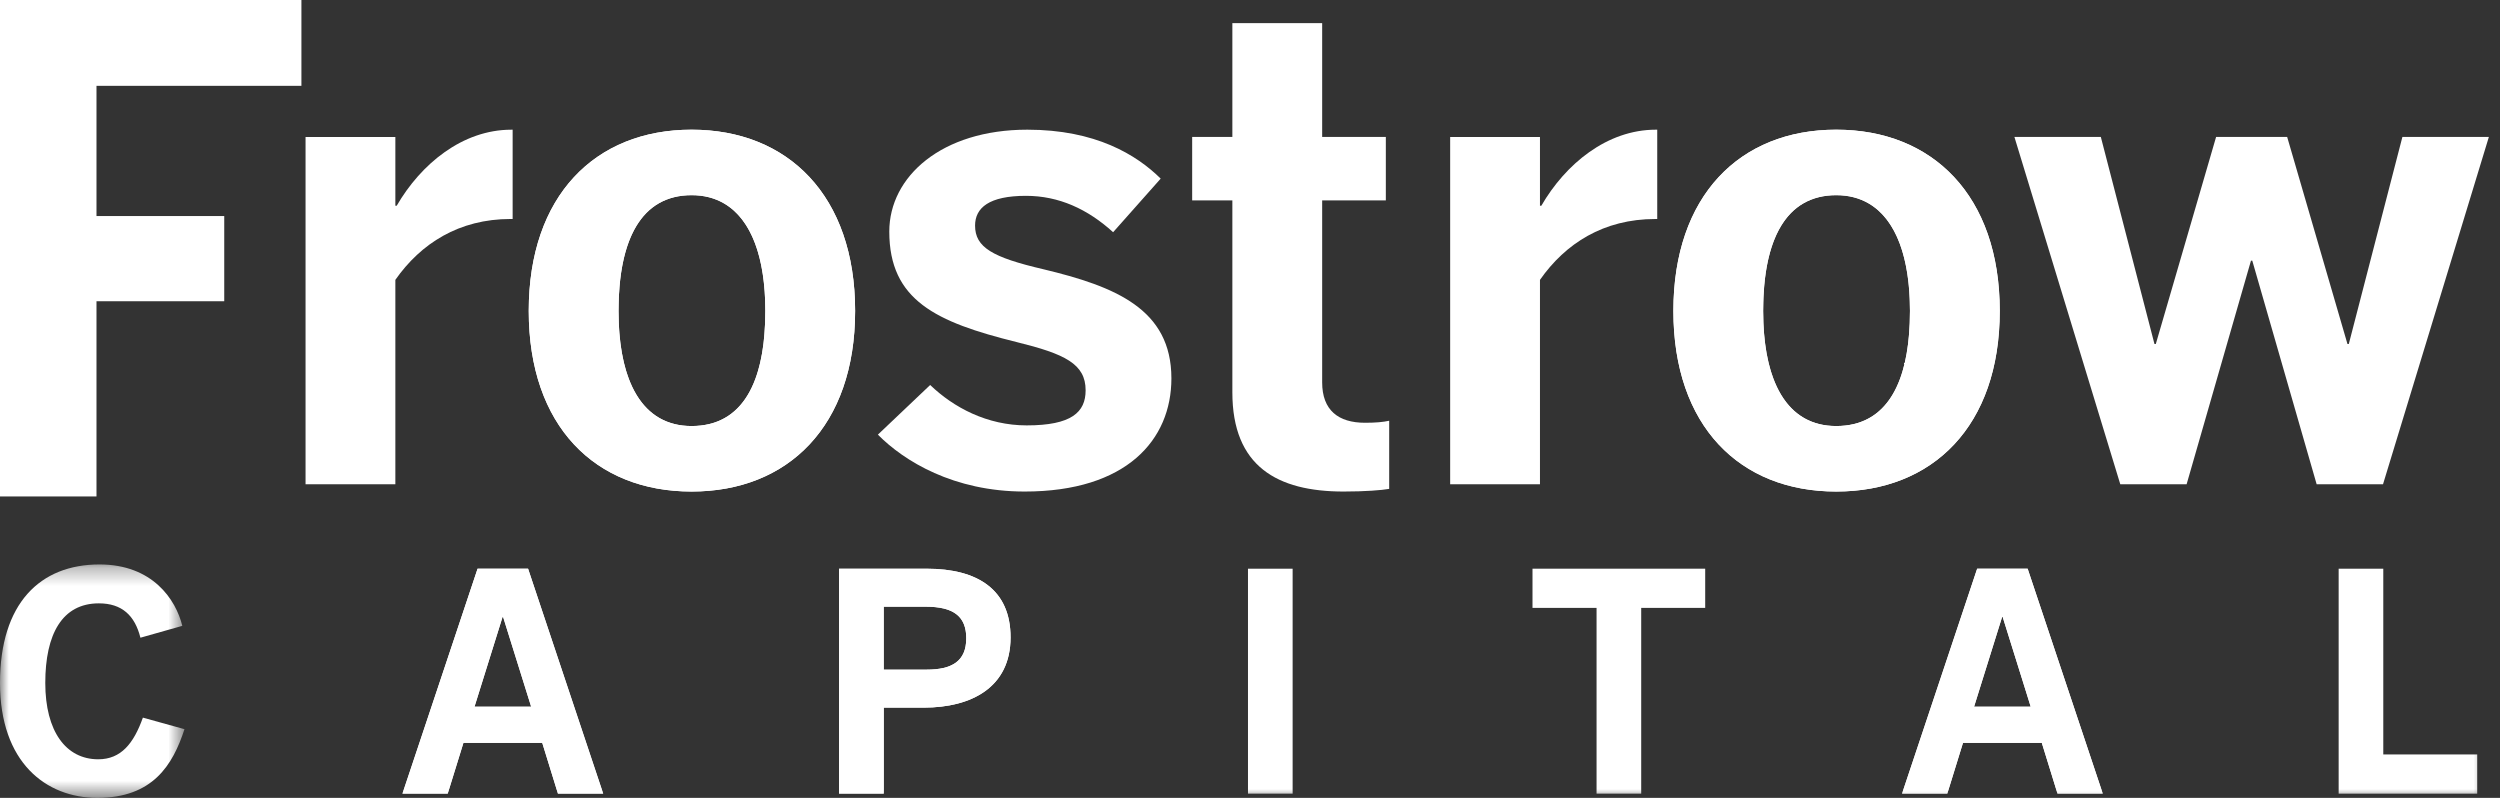 <?xml version="1.0" encoding="UTF-8"?>
<svg xmlns="http://www.w3.org/2000/svg" xmlns:xlink="http://www.w3.org/1999/xlink" width="141px" height="45px" viewBox="0 0 141 45" version="1.1">
    <rect x="0" y="0" width="141" height="45" fill="#333333" stroke="none"/>
    <!-- Generator: Sketch 53.2 (72643) - https://sketchapp.com -->
    <title>Group 51</title>
    <desc>Created with Sketch.</desc>
    <defs>
        <polygon id="path-1" points="0 0.297 10.405 0.297 10.405 13.462 0 13.462"/>
        <polygon id="path-3" points="0 46 140.372 46 140.372 0.701 0 0.701"/>
    </defs>
    <g id="Welcome" stroke="none" stroke-width="1" fill="none" fill-rule="evenodd">
        <g id="Corporate-info---Shareholder-Information" transform="translate(-735, -1888)">
            <g id="Group-51" transform="translate(735, 1887)">
                <polygon id="Fill-1" fill="#FFFFFF" points="0 1 0 29 5.442 29 5.442 17.99 12.647 17.99 12.647 13.185 5.442 13.185 5.442 5.841 17 5.841 17 1"/>
                <g id="Group-50">
                    <path d="M28.799,13.351 L28.913,13.351 L28.913,8.315 L28.837,8.315 C26.078,8.315 23.734,10.255 22.373,12.605 L22.298,12.605 L22.298,8.725 L17.233,8.725 L17.233,28.313 L22.298,28.313 L22.298,16.784 C23.734,14.732 25.889,13.351 28.799,13.351" id="Fill-2" fill="#FFFFFF"/>
                    <path d="M34.885,18.536 L34.885,18.538 C34.885,21.998 35.9,24.373 38.026,24.912 C35.9,24.373 34.885,21.998 34.885,18.536" id="Fill-4" fill="#FFFFFF"/>
                    <path d="M39.988,12.126 C39.682,12.048 39.356,12.009 39.005,12.009 C38.298,12.009 37.686,12.164 37.166,12.462 C37.686,12.164 38.298,12.009 39.005,12.009 C39.356,12.009 39.682,12.048 39.988,12.126" id="Fill-6" fill="#FFFFFF"/>
                    <path d="M43.165,18.538 C43.165,22.063 42.18,24.389 40.01,24.915 C39.698,24.989 39.365,25.029 39.006,25.029 C38.657,25.029 38.329,24.989 38.027,24.912 C35.899,24.373 34.886,21.998 34.886,18.538 L34.886,18.536 C34.886,16.016 35.388,14.098 36.455,13.01 C36.67,12.793 36.908,12.61 37.166,12.462 C37.686,12.166 38.298,12.008 39.006,12.008 C39.356,12.008 39.684,12.048 39.988,12.126 C40.294,12.204 40.576,12.321 40.836,12.473 C42.399,13.38 43.165,15.569 43.165,18.536 L43.165,18.538 Z M39.006,8.313 C33.564,8.313 29.821,12.044 29.821,18.536 C29.821,25.029 33.564,28.722 39.006,28.722 C44.449,28.722 48.23,25.029 48.23,18.536 C48.23,12.044 44.449,8.313 39.006,8.313 L39.006,8.313 Z" id="Fill-8" fill="#FFFFFF"/>
                    <path d="M40.009,24.916 C42.181,24.39 43.164,22.063 43.164,18.538 L43.164,18.536 C43.164,22.063 42.179,24.39 40.009,24.916" id="Fill-10" fill="#FFFFFF"/>
                    <path d="M58.849,16.186 C55.976,15.516 54.994,14.953 54.994,13.724 C54.994,12.717 55.787,12.045 57.865,12.045 C59.718,12.045 61.343,12.791 62.78,14.097 L65.463,11.074 C64.102,9.731 61.797,8.314 57.942,8.314 C53.104,8.314 50.156,10.962 50.156,14.059 C50.156,17.94 52.8,19.169 57.336,20.292 C60.059,20.962 61.229,21.523 61.229,23.014 C61.229,24.247 60.436,24.992 57.904,24.992 C55.673,24.992 53.784,23.983 52.462,22.714 L49.513,25.514 C50.987,27.005 53.784,28.723 57.79,28.723 C63.535,28.723 66.067,25.81 66.067,22.341 C66.067,18.424 62.892,17.157 58.849,16.186" id="Fill-12" fill="#FFFFFF"/>
                    <path d="M74.57,22.566 L74.57,12.304 L78.161,12.304 L78.161,8.723 L74.57,8.723 L74.57,2.306 L69.505,2.306 L69.505,8.723 L67.238,8.723 L67.238,12.304 L69.505,12.304 L69.505,23.127 C69.505,27.304 72.039,28.723 75.779,28.723 C76.989,28.723 77.934,28.647 78.35,28.573 L78.35,24.73 C78.011,24.804 77.593,24.844 76.989,24.844 C75.477,24.844 74.57,24.133 74.57,22.566" id="Fill-14" fill="#FFFFFF"/>
                    <path d="M86.854,16.785 C88.289,14.731 90.445,13.352 93.358,13.352 L93.468,13.352 L93.468,8.314 L93.393,8.314 C90.633,8.314 88.289,10.255 86.931,12.604 L86.854,12.604 L86.854,8.726 L81.789,8.726 L81.789,28.314 L86.854,28.314 L86.854,16.785" id="Fill-16" fill="#FFFFFF"/>
                    <path d="M107.721,18.538 C107.721,22.063 106.737,24.389 104.566,24.915 C104.256,24.989 103.923,25.029 103.562,25.029 C103.214,25.029 102.886,24.989 102.582,24.912 C100.456,24.373 99.442,21.998 99.442,18.538 L99.442,18.536 C99.442,16.016 99.946,14.098 101.015,13.01 C101.227,12.793 101.465,12.61 101.725,12.462 C102.244,12.166 102.855,12.008 103.562,12.008 C103.914,12.008 104.241,12.048 104.545,12.126 C104.851,12.204 105.133,12.321 105.393,12.473 C106.955,13.38 107.721,15.569 107.721,18.536 L107.721,18.538 Z M103.562,8.313 C98.122,8.313 94.379,12.044 94.379,18.536 C94.379,25.029 98.122,28.722 103.562,28.722 C109.006,28.722 112.788,25.029 112.788,18.536 C112.788,12.044 109.006,8.313 103.562,8.313 L103.562,8.313 Z" id="Fill-18" fill="#FFFFFF"/>
                    <path d="M104.545,12.126 C104.241,12.048 103.913,12.009 103.563,12.009 C102.855,12.009 102.243,12.164 101.725,12.462 C102.243,12.164 102.855,12.009 103.563,12.009 C103.913,12.009 104.241,12.048 104.545,12.126" id="Fill-20" fill="#FFFFFF"/>
                    <path d="M104.566,24.916 C106.738,24.39 107.721,22.063 107.721,18.538 L107.721,18.536 C107.721,22.063 106.738,24.39 104.566,24.916" id="Fill-22" fill="#FFFFFF"/>
                    <path d="M99.443,18.536 L99.443,18.538 C99.443,21.998 100.457,24.373 102.583,24.912 C100.457,24.373 99.445,21.998 99.443,18.536" id="Fill-24" fill="#FFFFFF"/>
                    <polygon id="Fill-26" fill="#FFFFFF" points="132.472 20.402 132.397 20.402 128.996 8.724 124.988 8.724 121.587 20.402 121.512 20.402 118.487 8.724 113.613 8.724 119.584 28.312 123.325 28.312 126.955 15.7 127.028 15.7 130.659 28.312 134.402 28.312 140.372 8.724 135.495 8.724"/>
                    <g id="Group-30" transform="translate(0, 32.538)">
                        <mask id="mask-2" fill="white">
                            <use xlink:href="#path-1"/>
                        </mask>
                        <g id="Clip-29"/>
                        <path d="M5.541,11.286 C3.717,11.286 2.554,9.709 2.554,6.98 C2.554,4.223 3.51,2.491 5.576,2.491 C6.878,2.491 7.606,3.176 7.92,4.429 L10.282,3.76 C9.917,2.269 8.597,0.297 5.611,0.297 C2.259,0.297 -0,2.491 -0,6.98 C-0,11.458 2.589,13.462 5.49,13.462 C8.615,13.462 9.743,11.613 10.405,9.588 L8.059,8.936 C7.539,10.395 6.826,11.286 5.541,11.286" id="Fill-28" fill="#FFFFFF" mask="url(#mask-2)"/>
                    </g>
                    <path d="M29.956,40.858 L26.761,40.858 L28.341,35.802 L28.343,35.802 L28.343,35.8 L28.377,35.8 L29.958,40.857 L29.956,40.857 L29.956,40.858 Z M29.782,33.074 L26.934,33.074 L22.697,45.763 L25.25,45.763 L26.136,42.899 L30.582,42.899 L31.467,45.763 L34.019,45.763 L29.782,33.074 Z" id="Fill-31" fill="#FFFFFF"/>
                    <polygon id="Fill-33" fill="#FFFFFF" points="28.378 35.801 28.343 35.801 28.341 35.803 28.376 35.803 29.956 40.857 29.958 40.857"/>
                    <path d="M52.256,38.768 L49.843,38.768 L49.841,38.768 L49.841,35.216 L52.203,35.216 C52.593,35.216 52.932,35.251 53.219,35.319 C54.086,35.527 54.498,36.062 54.498,37 C54.498,38.302 53.681,38.768 52.256,38.768 M52.273,33.076 L47.323,33.076 L47.323,45.76 L49.843,45.76 L49.843,40.91 L52.099,40.91 C54.792,40.91 56.997,39.763 56.997,36.948 C56.997,34.258 55.139,33.076 52.273,33.076" id="Fill-35" fill="#FFFFFF"/>
                    <path d="M52.203,35.217 C52.593,35.217 52.931,35.251 53.221,35.32 C52.931,35.251 52.593,35.217 52.203,35.217 L49.84,35.217 L49.84,38.769 L49.842,38.769 L49.842,35.217 L52.203,35.217 Z" id="Fill-37" fill="#FFFFFF"/>
                    <mask id="mask-4" fill="white">
                        <use xlink:href="#path-3"/>
                    </mask>
                    <g id="Clip-40"/>
                    <polygon id="Fill-39" fill="#FFFFFF" mask="url(#mask-4)" points="70.386 45.761 72.904 45.761 72.904 33.075 70.386 33.075"/>
                    <polygon id="Fill-41" fill="#FFFFFF" mask="url(#mask-4)" points="86.433 35.285 90.046 35.285 90.046 45.761 92.564 45.761 92.564 35.285 96.173 35.285 96.173 33.074 86.433 33.074"/>
                    <path d="M111.337,40.858 L111.338,40.857 L111.337,40.857 L112.917,35.8 L112.952,35.8 L114.532,40.857 L114.532,40.858 L111.337,40.858 Z M114.358,33.074 L111.512,33.074 L107.273,45.763 L109.826,45.763 L110.712,42.899 L115.158,42.899 L116.043,45.763 L118.597,45.763 L114.358,33.074 Z" id="Fill-42" fill="#FFFFFF" mask="url(#mask-4)"/>
                    <polygon id="Fill-43" fill="#FFFFFF" mask="url(#mask-4)" points="112.951 35.803 114.532 40.857 112.951 35.801 112.916 35.801 111.336 40.857 111.338 40.857 112.916 35.803"/>
                    <polygon id="Fill-44" fill="#FFFFFF" mask="url(#mask-4)" points="134.417 33.075 131.9 33.075 131.9 45.762 139.715 45.762 139.715 43.551 134.417 43.551"/>
                    <path d="M26.763,40.857 L28.343,35.801 L28.378,35.801 L29.958,40.857 L26.763,40.857 Z M29.784,33.075 L26.937,33.075 L22.698,45.761 L25.252,45.761 L26.138,42.898 L30.585,42.898 L31.469,45.761 L34.022,45.761 L29.784,33.075 Z" id="Fill-45" fill="#FFFFFF" mask="url(#mask-4)"/>
                    <path d="M39.005,25.029 C36.209,25.029 34.885,22.493 34.885,18.537 C34.885,14.506 36.171,12.008 39.005,12.008 C41.803,12.008 43.164,14.582 43.164,18.537 C43.164,22.567 41.878,25.029 39.005,25.029 M39.005,8.315 C33.563,8.315 29.82,12.044 29.82,18.537 C29.82,25.031 33.563,28.724 39.005,28.724 C44.448,28.724 48.229,25.031 48.229,18.537 C48.229,12.044 44.448,8.315 39.005,8.315" id="Fill-46" fill="#FFFFFF" mask="url(#mask-4)"/>
                    <path d="M52.256,38.768 L49.841,38.768 L49.841,35.216 L52.203,35.216 C53.765,35.216 54.496,35.748 54.496,36.999 C54.496,38.302 53.679,38.768 52.256,38.768 M52.273,33.076 L47.323,33.076 L47.323,45.762 L49.843,45.762 L49.843,40.91 L52.099,40.91 C54.791,40.91 56.995,39.763 56.995,36.948 C56.995,34.258 55.139,33.076 52.273,33.076" id="Fill-47" fill="#FFFFFF" mask="url(#mask-4)"/>
                    <path d="M103.563,25.029 C100.769,25.029 99.443,22.493 99.443,18.537 C99.443,14.506 100.728,12.008 103.563,12.008 C106.359,12.008 107.722,14.582 107.722,18.537 C107.722,22.567 106.436,25.029 103.563,25.029 M103.563,8.315 C98.119,8.315 94.378,12.044 94.378,18.537 C94.378,25.031 98.119,28.724 103.563,28.724 C109.007,28.724 112.785,25.031 112.785,18.537 C112.785,12.044 109.007,8.315 103.563,8.315" id="Fill-48" fill="#FFFFFF" mask="url(#mask-4)"/>
                    <path d="M111.337,40.857 L112.917,35.801 L112.952,35.801 L114.532,40.857 L111.337,40.857 Z M114.36,33.075 L111.512,33.075 L107.275,45.761 L109.828,45.761 L110.712,42.898 L115.158,42.898 L116.043,45.761 L118.597,45.761 L114.36,33.075 Z" id="Fill-49" fill="#FFFFFF" mask="url(#mask-4)"/>
                </g>
            </g>
        </g>
    </g>
</svg>
